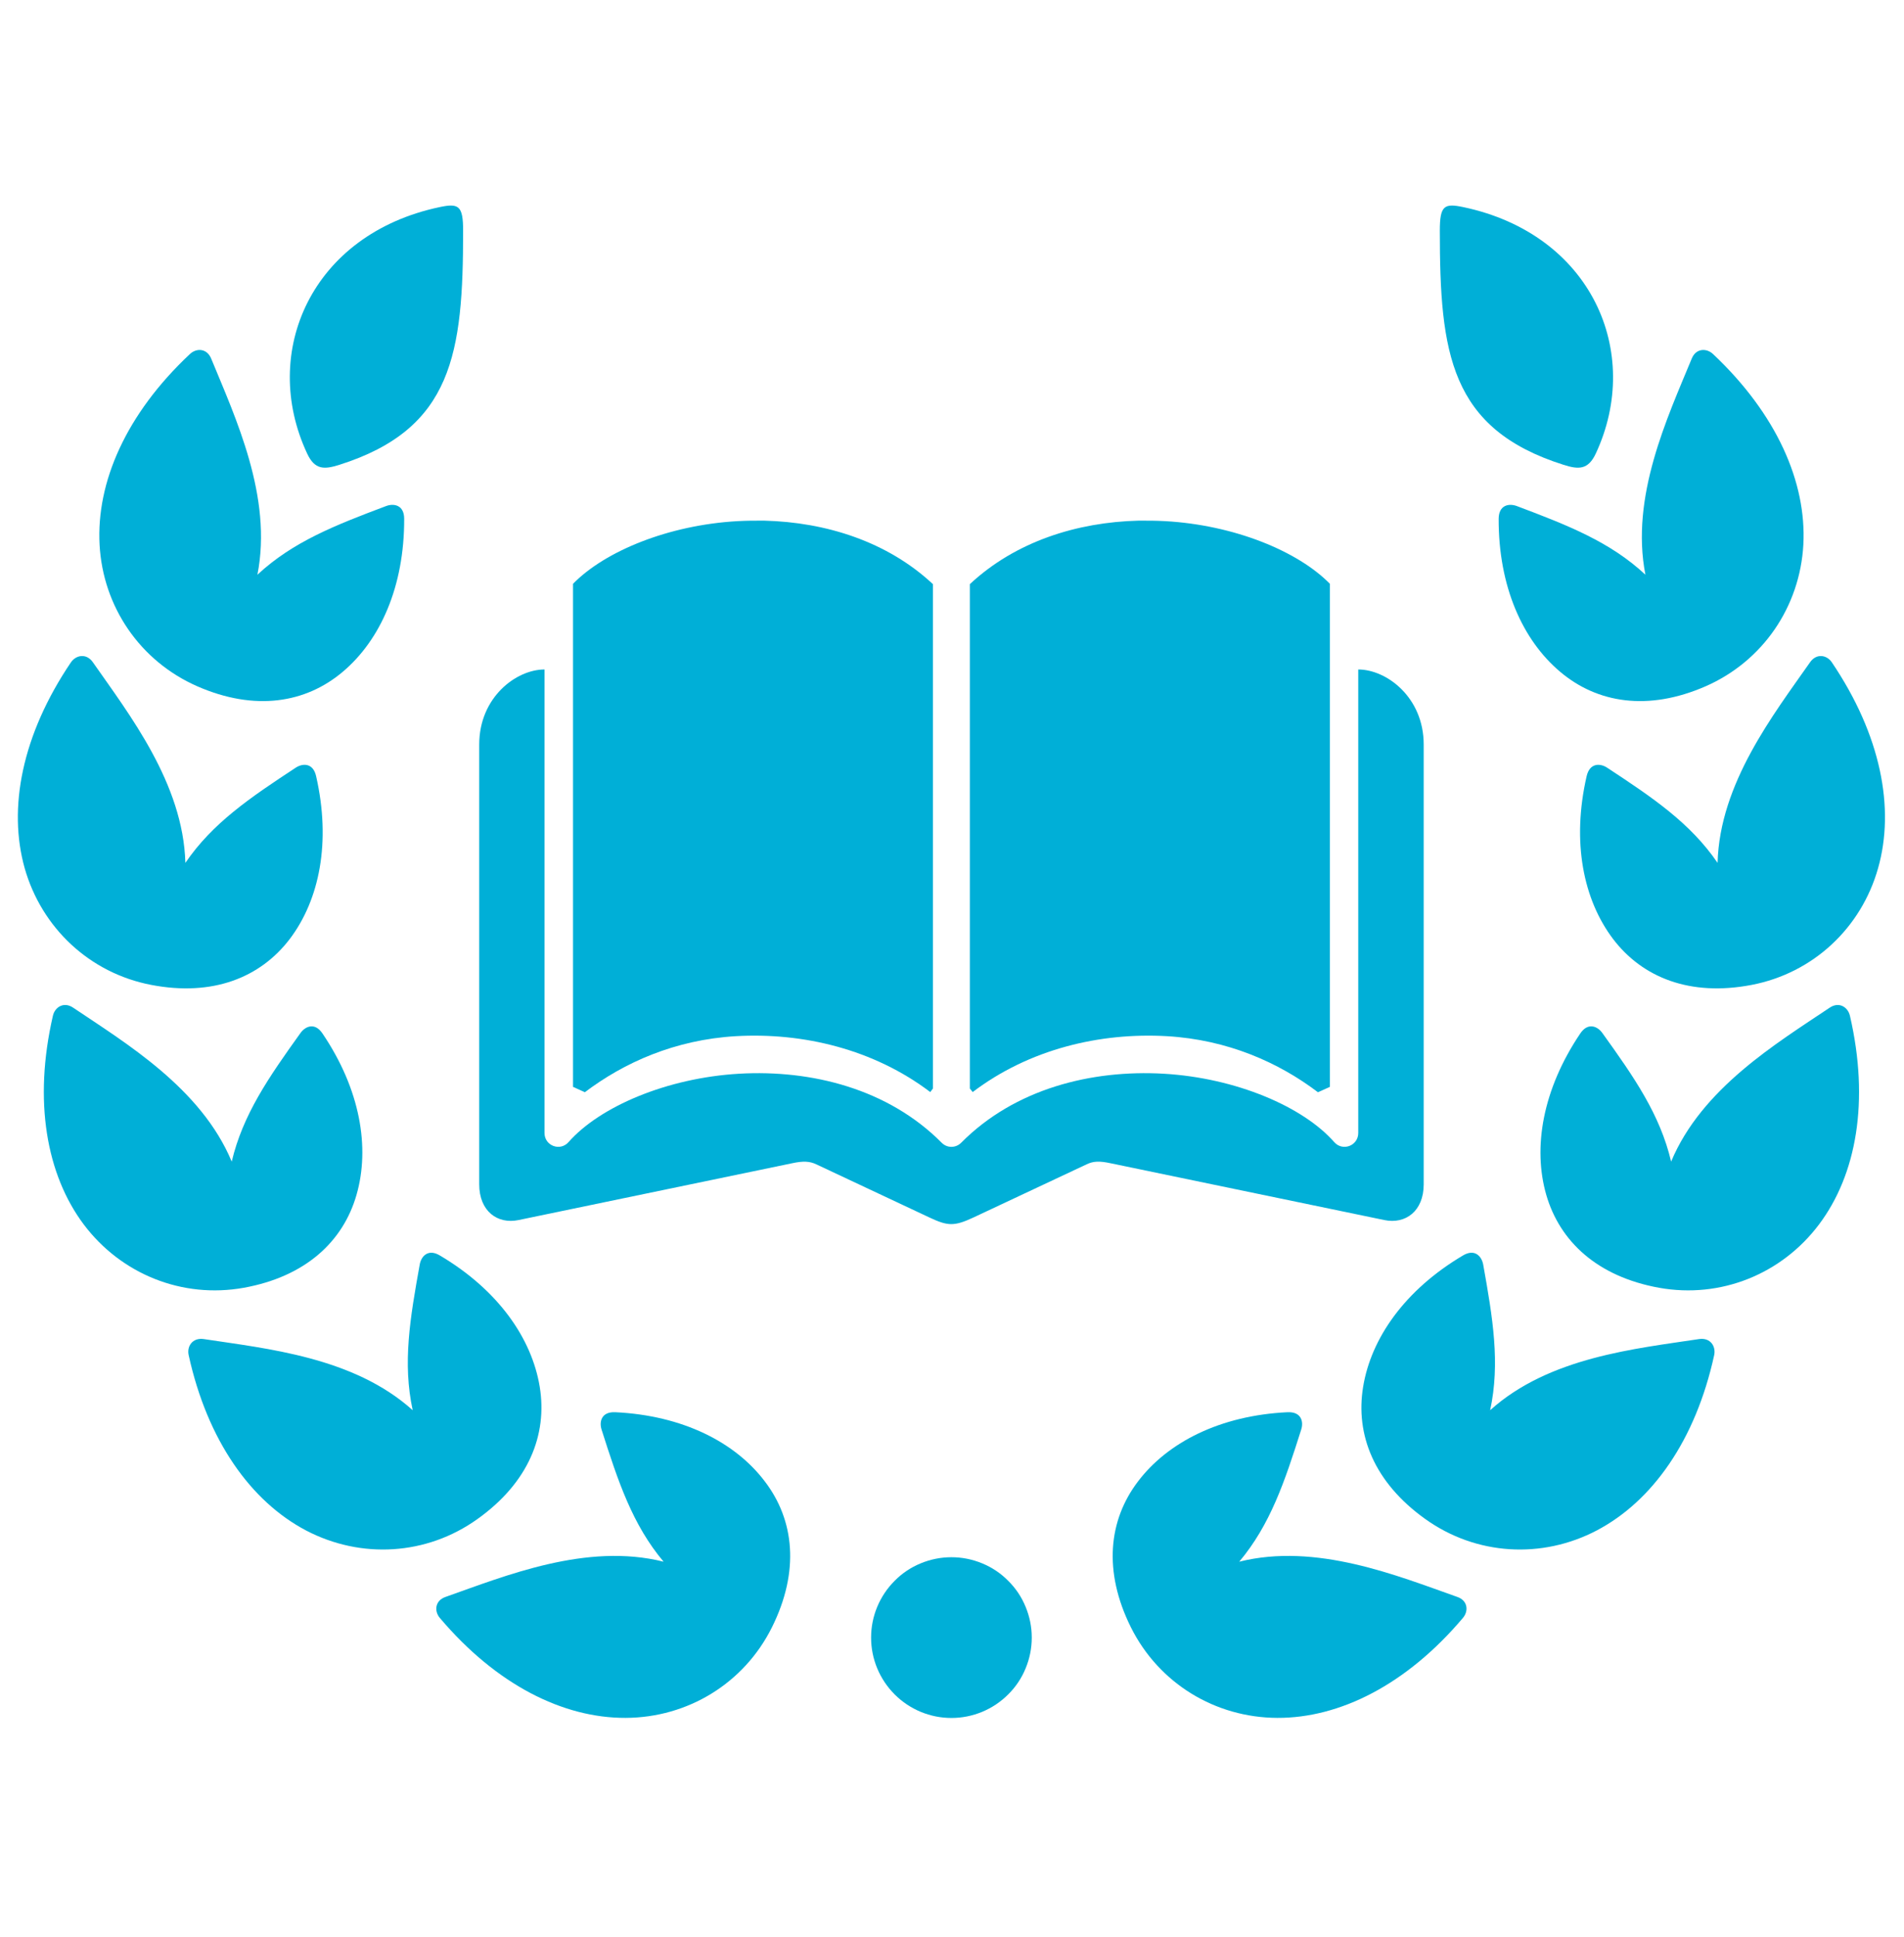 <?xml version="1.0" encoding="UTF-8"?> <svg xmlns="http://www.w3.org/2000/svg" xmlns:xlink="http://www.w3.org/1999/xlink" width="120" zoomAndPan="magnify" viewBox="0 0 90 91.5" height="122" preserveAspectRatio="xMidYMid meet" version="1.2"><defs><clipPath id="98d72576d9"><path d="M 41 73 L 49 73 L 49 81.25 L 41 81.25 Z M 41 73 "></path></clipPath><clipPath id="1067f94ce6"><path d="M 68 9.641 L 77 9.641 L 77 23 L 68 23 Z M 68 9.641 "></path></clipPath><clipPath id="54244d9e5e"><path d="M 74 30 L 89.754 30 L 89.754 47 L 74 47 Z M 74 30 "></path></clipPath><clipPath id="37c5e6c009"><path d="M 52 66 L 70 66 L 70 81.25 L 52 81.25 Z M 52 66 "></path></clipPath><clipPath id="cf3c536494"><path d="M 13 9.641 L 22 9.641 L 22 23 L 13 23 Z M 13 9.641 "></path></clipPath><clipPath id="4ec032f6d2"><path d="M 0.246 30 L 16 30 L 16 47 L 0.246 47 Z M 0.246 30 "></path></clipPath><clipPath id="bea5d10114"><path d="M 20 66 L 38 66 L 38 81.25 L 20 81.25 Z M 20 66 "></path></clipPath></defs><g id="940b9eb3d5"><path style=" stroke:none;fill-rule:evenodd;fill:#00afd7;fill-opacity:1;" d="M 53.809 24.598 C 54.238 24.594 54.66 24.598 55.078 24.621 C 58.336 24.805 61.348 26.035 62.863 27.582 L 62.863 51.348 L 62.297 51.602 C 60.449 50.199 58.035 49.121 55.156 48.953 C 51.992 48.773 48.648 49.566 45.977 51.594 L 45.844 51.426 L 45.844 27.598 C 48.012 25.574 50.922 24.672 53.809 24.598 Z M 53.809 24.598 "></path><path style=" stroke:none;fill-rule:evenodd;fill:#00afd7;fill-opacity:1;" d="M 25.738 31.629 C 24.402 31.629 22.652 32.941 22.652 35.176 L 22.652 55.953 C 22.652 57.219 23.512 57.848 24.508 57.641 L 37.441 54.957 C 37.969 54.844 38.27 54.859 38.586 55.008 L 43.941 57.523 C 44.805 57.93 45.109 57.941 46.012 57.52 L 51.363 55.008 C 51.68 54.855 51.973 54.844 52.496 54.957 L 65.438 57.641 C 66.438 57.848 67.297 57.219 67.297 55.953 L 67.297 35.176 C 67.297 32.941 65.539 31.629 64.203 31.629 L 64.203 53.527 C 64.203 54.129 63.469 54.41 63.07 53.961 C 61.594 52.281 58.422 50.926 55.008 50.727 C 51.586 50.531 47.961 51.438 45.43 53.992 C 45.172 54.246 44.77 54.246 44.516 53.992 C 41.98 51.438 38.355 50.531 34.938 50.727 C 31.52 50.926 28.352 52.281 26.871 53.961 C 26.473 54.41 25.738 54.129 25.738 53.527 Z M 25.738 31.629 "></path><path style=" stroke:none;fill-rule:evenodd;fill:#00afd7;fill-opacity:1;" d="M 36.133 24.598 C 35.711 24.594 35.281 24.598 34.863 24.621 C 31.605 24.805 28.598 26.035 27.086 27.582 L 27.086 51.348 L 27.645 51.602 C 29.496 50.199 31.91 49.121 34.785 48.953 C 37.953 48.773 41.297 49.566 43.973 51.594 L 44.098 51.426 L 44.098 27.598 C 41.934 25.574 39.02 24.672 36.133 24.598 Z M 36.133 24.598 "></path><path style=" stroke:none;fill-rule:nonzero;fill:#00afd7;fill-opacity:1;" d="M 80.977 16.73 C 83.98 19.559 85.402 22.789 85.242 25.738 C 85.078 28.664 83.332 31.238 80.617 32.426 C 77.902 33.609 75.504 33.223 73.746 31.738 C 71.98 30.25 70.828 27.715 70.84 24.504 C 70.848 23.852 71.332 23.77 71.703 23.91 C 74.109 24.816 76.109 25.598 77.777 27.152 C 77.055 23.469 78.82 19.723 79.965 16.945 C 80.164 16.449 80.664 16.434 80.977 16.73 Z M 80.977 16.73 "></path><path style=" stroke:none;fill-rule:nonzero;fill:#00afd7;fill-opacity:1;" d="M 87.445 47.992 C 88.375 52.016 87.758 55.492 85.98 57.852 C 84.219 60.191 81.34 61.363 78.422 60.84 C 75.508 60.312 73.73 58.656 73.09 56.449 C 72.449 54.227 72.91 51.477 74.699 48.824 C 75.062 48.285 75.52 48.488 75.742 48.805 C 77.246 50.895 78.469 52.656 78.992 54.879 C 80.438 51.414 83.988 49.285 86.484 47.609 C 86.926 47.309 87.348 47.574 87.445 47.992 Z M 87.445 47.992 "></path><path style=" stroke:none;fill-rule:nonzero;fill:#00afd7;fill-opacity:1;" d="M 81.027 64.023 C 80.145 68.059 78.094 70.93 75.477 72.305 C 72.883 73.664 69.777 73.488 67.367 71.762 C 64.957 70.039 64.059 67.785 64.434 65.516 C 64.809 63.234 66.395 60.945 69.156 59.312 C 69.715 58.98 70.039 59.359 70.109 59.742 C 70.562 62.273 70.918 64.395 70.438 66.625 C 73.227 64.109 77.348 63.715 80.32 63.262 C 80.848 63.188 81.117 63.605 81.027 64.023 Z M 81.027 64.023 "></path><g clip-rule="nonzero" clip-path="url(#98d72576d9)"><path style=" stroke:none;fill-rule:nonzero;fill:#00afd7;fill-opacity:1;" d="M 48.77 77.367 C 48.77 77.871 48.672 78.355 48.48 78.82 C 48.289 79.285 48.016 79.695 47.656 80.051 C 47.301 80.406 46.891 80.68 46.426 80.875 C 45.961 81.066 45.477 81.164 44.973 81.164 C 44.469 81.164 43.984 81.066 43.52 80.875 C 43.055 80.68 42.645 80.406 42.289 80.051 C 41.934 79.695 41.66 79.285 41.465 78.82 C 41.273 78.355 41.176 77.871 41.176 77.367 C 41.176 76.863 41.273 76.379 41.465 75.914 C 41.66 75.449 41.934 75.039 42.289 74.684 C 42.645 74.324 43.055 74.051 43.52 73.859 C 43.984 73.668 44.469 73.57 44.973 73.57 C 45.477 73.57 45.961 73.668 46.426 73.859 C 46.891 74.051 47.301 74.324 47.656 74.684 C 48.016 75.039 48.289 75.449 48.48 75.914 C 48.672 76.379 48.77 76.863 48.77 77.367 Z M 48.77 77.367 "></path></g><g clip-rule="nonzero" clip-path="url(#1067f94ce6)"><path style=" stroke:none;fill-rule:nonzero;fill:#00afd7;fill-opacity:1;" d="M 73.91 21.961 C 68.531 20.262 68.059 16.672 68.059 10.902 C 68.059 9.715 68.262 9.594 69.168 9.785 C 75.23 11.062 77.66 16.641 75.434 21.422 C 75.07 22.207 74.613 22.184 73.91 21.961 Z M 73.91 21.961 "></path></g><g clip-rule="nonzero" clip-path="url(#54244d9e5e)"><path style=" stroke:none;fill-rule:nonzero;fill:#00afd7;fill-opacity:1;" d="M 86.59 31.293 C 88.906 34.719 89.582 38.18 88.773 41.023 C 87.977 43.84 85.707 45.973 82.797 46.531 C 79.887 47.09 77.633 46.184 76.246 44.359 C 74.848 42.512 74.281 39.789 75 36.664 C 75.148 36.031 75.645 36.055 75.969 36.27 C 78.121 37.684 79.902 38.883 81.188 40.766 C 81.285 37.016 83.836 33.75 85.559 31.289 C 85.863 30.852 86.355 30.941 86.59 31.293 Z M 86.59 31.293 "></path></g><g clip-rule="nonzero" clip-path="url(#37c5e6c009)"><path style=" stroke:none;fill-rule:nonzero;fill:#00afd7;fill-opacity:1;" d="M 69.148 76.441 C 66.477 79.598 63.324 81.172 60.375 81.16 C 57.441 81.148 54.781 79.531 53.457 76.883 C 52.137 74.23 52.402 71.812 53.793 69.988 C 55.191 68.145 57.668 66.871 60.863 66.719 C 61.52 66.691 61.629 67.176 61.504 67.547 C 60.727 70 60.047 72.031 58.578 73.781 C 62.215 72.871 66.051 74.445 68.883 75.445 C 69.387 75.617 69.426 76.117 69.148 76.441 Z M 69.148 76.441 "></path></g><path style=" stroke:none;fill-rule:nonzero;fill:#00afd7;fill-opacity:1;" d="M 8.973 16.73 C 5.957 19.559 4.547 22.789 4.707 25.738 C 4.867 28.664 6.617 31.238 9.332 32.426 C 12.043 33.609 14.445 33.223 16.203 31.738 C 17.969 30.25 19.117 27.715 19.105 24.504 C 19.102 23.852 18.609 23.77 18.246 23.91 C 15.836 24.816 13.84 25.598 12.168 27.152 C 12.895 23.469 11.125 19.723 9.984 16.945 C 9.781 16.449 9.285 16.434 8.973 16.73 Z M 8.973 16.73 "></path><path style=" stroke:none;fill-rule:nonzero;fill:#00afd7;fill-opacity:1;" d="M 2.5 47.992 C 1.574 52.016 2.191 55.492 3.961 57.852 C 5.723 60.191 8.609 61.363 11.523 60.84 C 14.441 60.312 16.219 58.656 16.852 56.449 C 17.492 54.227 17.039 51.477 15.242 48.824 C 14.879 48.285 14.43 48.488 14.203 48.805 C 12.703 50.895 11.48 52.656 10.953 54.879 C 9.508 51.414 5.953 49.285 3.461 47.609 C 3.02 47.309 2.594 47.574 2.5 47.992 Z M 2.5 47.992 "></path><path style=" stroke:none;fill-rule:nonzero;fill:#00afd7;fill-opacity:1;" d="M 8.918 64.023 C 9.805 68.059 11.855 70.93 14.465 72.305 C 17.062 73.664 20.168 73.488 22.574 71.762 C 24.988 70.039 25.883 67.785 25.512 65.516 C 25.137 63.234 23.551 60.945 20.789 59.312 C 20.23 58.98 19.906 59.359 19.84 59.742 C 19.383 62.273 19.023 64.395 19.508 66.625 C 16.715 64.109 12.594 63.715 9.625 63.262 C 9.102 63.188 8.824 63.605 8.918 64.023 Z M 8.918 64.023 "></path><g clip-rule="nonzero" clip-path="url(#cf3c536494)"><path style=" stroke:none;fill-rule:nonzero;fill:#00afd7;fill-opacity:1;" d="M 16.039 21.961 C 21.41 20.262 21.891 16.672 21.891 10.902 C 21.891 9.715 21.684 9.594 20.781 9.785 C 14.719 11.062 12.281 16.641 14.516 21.422 C 14.879 22.207 15.328 22.184 16.039 21.961 Z M 16.039 21.961 "></path></g><g clip-rule="nonzero" clip-path="url(#4ec032f6d2)"><path style=" stroke:none;fill-rule:nonzero;fill:#00afd7;fill-opacity:1;" d="M 3.352 31.293 C 1.035 34.719 0.367 38.18 1.168 41.023 C 1.973 43.84 4.238 45.973 7.148 46.531 C 10.059 47.09 12.309 46.184 13.699 44.359 C 15.098 42.512 15.656 39.789 14.941 36.664 C 14.797 36.031 14.301 36.055 13.977 36.27 C 11.824 37.684 10.047 38.883 8.762 40.766 C 8.66 37.016 6.109 33.75 4.391 31.289 C 4.086 30.852 3.594 30.941 3.352 31.293 Z M 3.352 31.293 "></path></g><g clip-rule="nonzero" clip-path="url(#bea5d10114)"><path style=" stroke:none;fill-rule:nonzero;fill:#00afd7;fill-opacity:1;" d="M 20.793 76.441 C 23.465 79.598 26.621 81.172 29.574 81.16 C 32.508 81.148 35.168 79.531 36.488 76.883 C 37.809 74.23 37.547 71.812 36.152 69.988 C 34.758 68.145 32.281 66.871 29.078 66.719 C 28.422 66.691 28.316 67.176 28.438 67.547 C 29.219 70 29.895 72.031 31.367 73.781 C 27.727 72.871 23.898 74.445 21.062 75.445 C 20.559 75.617 20.516 76.117 20.793 76.441 Z M 20.793 76.441 "></path></g></g></svg> 